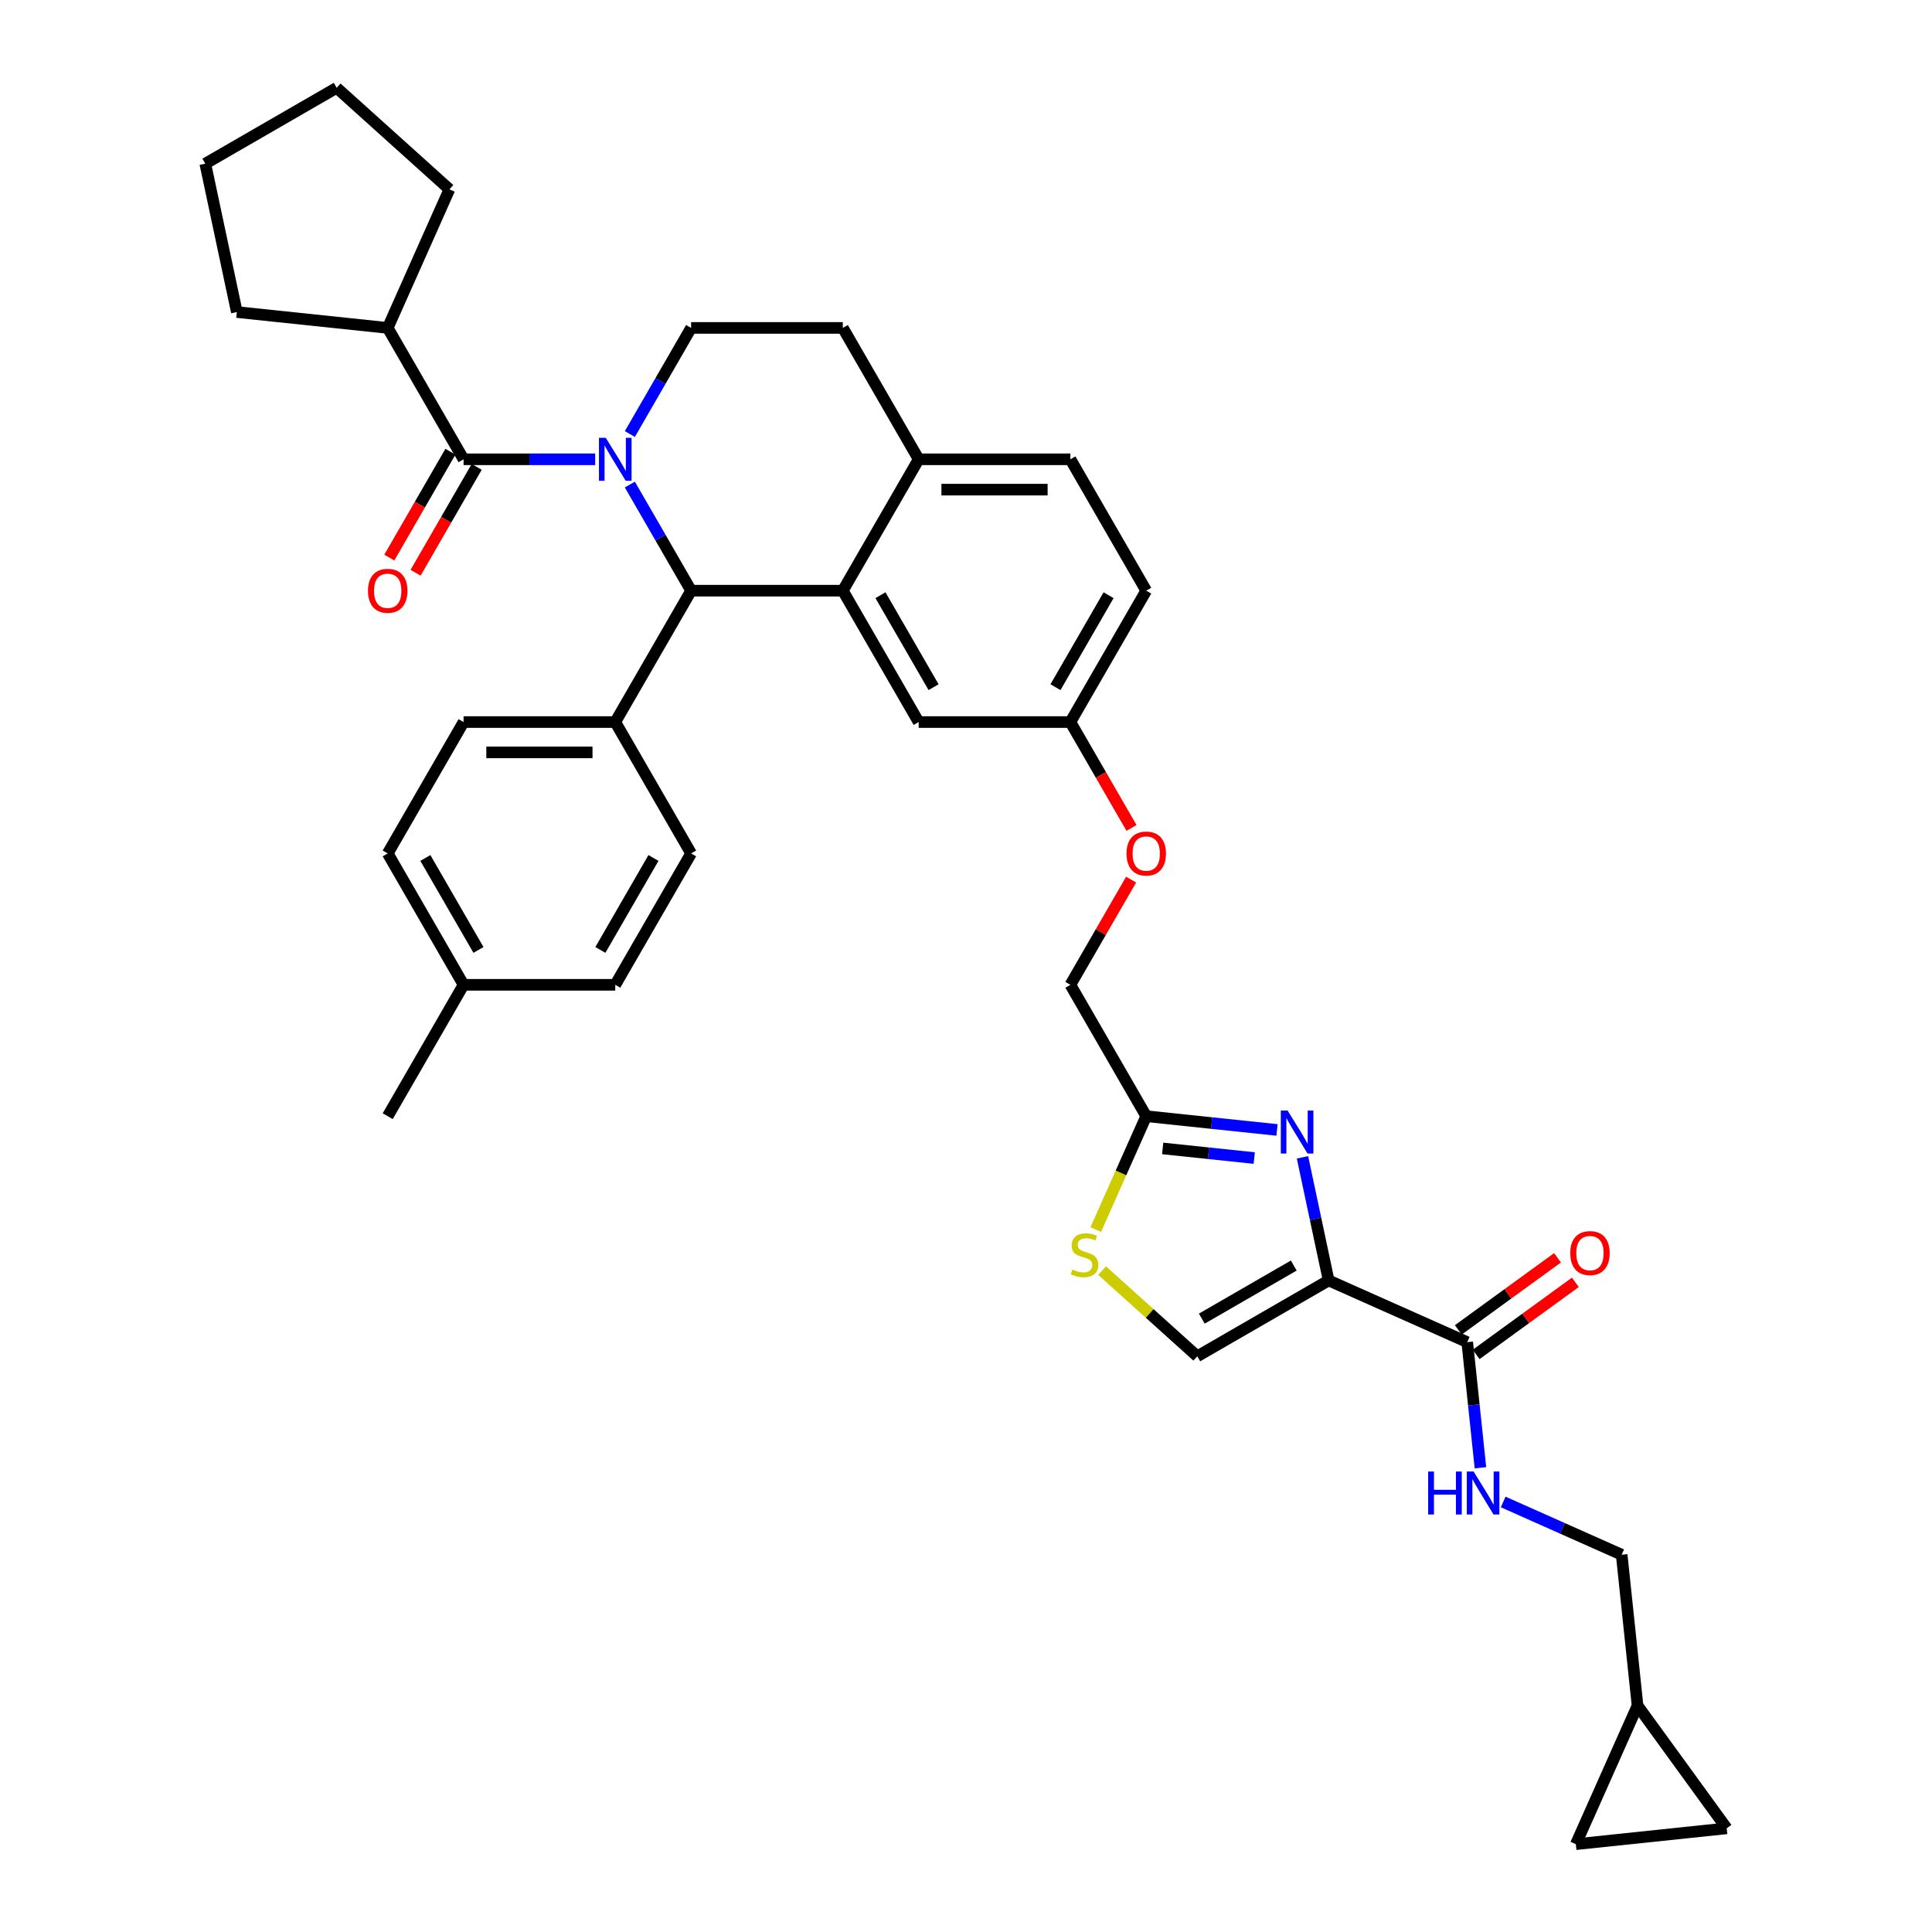 <?xml version='1.0' encoding='iso-8859-1'?>
<svg version='1.1' baseProfile='full'
              xmlns='http://www.w3.org/2000/svg'
                      xmlns:rdkit='http://www.rdkit.org/xml'
                      xmlns:xlink='http://www.w3.org/1999/xlink'
                  xml:space='preserve'
width='1000px' height='1000px' viewBox='0 0 1000 1000'>
<!-- END OF HEADER -->
<rect style='opacity:1.0;fill:#FFFFFF;stroke:none' width='1000' height='1000' x='0' y='0'> </rect>
<path class='bond-0' d='M 847.586,882.812 L 893.74,946.338' style='fill:none;fill-rule:evenodd;stroke:#000000;stroke-width:6px;stroke-linecap:butt;stroke-linejoin:miter;stroke-opacity:1' />
<path class='bond-1' d='M 847.586,882.812 L 815.648,954.545' style='fill:none;fill-rule:evenodd;stroke:#000000;stroke-width:6px;stroke-linecap:butt;stroke-linejoin:miter;stroke-opacity:1' />
<path class='bond-2' d='M 847.586,882.812 L 839.378,804.721' style='fill:none;fill-rule:evenodd;stroke:#000000;stroke-width:6px;stroke-linecap:butt;stroke-linejoin:miter;stroke-opacity:1' />
<path class='bond-3' d='M 759.437,694.691 L 762.853,727.196' style='fill:none;fill-rule:evenodd;stroke:#000000;stroke-width:6px;stroke-linecap:butt;stroke-linejoin:miter;stroke-opacity:1' />
<path class='bond-3' d='M 762.853,727.196 L 766.27,759.701' style='fill:none;fill-rule:evenodd;stroke:#0000FF;stroke-width:6px;stroke-linecap:butt;stroke-linejoin:miter;stroke-opacity:1' />
<path class='bond-4' d='M 764.052,701.044 L 789.73,682.388' style='fill:none;fill-rule:evenodd;stroke:#000000;stroke-width:6px;stroke-linecap:butt;stroke-linejoin:miter;stroke-opacity:1' />
<path class='bond-4' d='M 789.73,682.388 L 815.407,663.733' style='fill:none;fill-rule:evenodd;stroke:#FF0000;stroke-width:6px;stroke-linecap:butt;stroke-linejoin:miter;stroke-opacity:1' />
<path class='bond-4' d='M 754.821,688.339 L 780.499,669.683' style='fill:none;fill-rule:evenodd;stroke:#000000;stroke-width:6px;stroke-linecap:butt;stroke-linejoin:miter;stroke-opacity:1' />
<path class='bond-4' d='M 780.499,669.683 L 806.176,651.028' style='fill:none;fill-rule:evenodd;stroke:#FF0000;stroke-width:6px;stroke-linecap:butt;stroke-linejoin:miter;stroke-opacity:1' />
<path class='bond-5' d='M 759.437,694.691 L 687.704,662.754' style='fill:none;fill-rule:evenodd;stroke:#000000;stroke-width:6px;stroke-linecap:butt;stroke-linejoin:miter;stroke-opacity:1' />
<path class='bond-6' d='M 778.041,777.412 L 808.709,791.066' style='fill:none;fill-rule:evenodd;stroke:#0000FF;stroke-width:6px;stroke-linecap:butt;stroke-linejoin:miter;stroke-opacity:1' />
<path class='bond-6' d='M 808.709,791.066 L 839.378,804.721' style='fill:none;fill-rule:evenodd;stroke:#000000;stroke-width:6px;stroke-linecap:butt;stroke-linejoin:miter;stroke-opacity:1' />
<path class='bond-7' d='M 893.74,946.338 L 815.648,954.545' style='fill:none;fill-rule:evenodd;stroke:#000000;stroke-width:6px;stroke-linecap:butt;stroke-linejoin:miter;stroke-opacity:1' />
<path class='bond-8' d='M 593.286,305.733 L 554.026,373.735' style='fill:none;fill-rule:evenodd;stroke:#000000;stroke-width:6px;stroke-linecap:butt;stroke-linejoin:miter;stroke-opacity:1' />
<path class='bond-8' d='M 573.797,308.081 L 546.314,355.682' style='fill:none;fill-rule:evenodd;stroke:#000000;stroke-width:6px;stroke-linecap:butt;stroke-linejoin:miter;stroke-opacity:1' />
<path class='bond-9' d='M 593.286,305.733 L 554.026,237.731' style='fill:none;fill-rule:evenodd;stroke:#000000;stroke-width:6px;stroke-linecap:butt;stroke-linejoin:miter;stroke-opacity:1' />
<path class='bond-10' d='M 554.026,373.735 L 475.504,373.735' style='fill:none;fill-rule:evenodd;stroke:#000000;stroke-width:6px;stroke-linecap:butt;stroke-linejoin:miter;stroke-opacity:1' />
<path class='bond-11' d='M 554.026,373.735 L 569.843,401.132' style='fill:none;fill-rule:evenodd;stroke:#000000;stroke-width:6px;stroke-linecap:butt;stroke-linejoin:miter;stroke-opacity:1' />
<path class='bond-11' d='M 569.843,401.132 L 585.661,428.529' style='fill:none;fill-rule:evenodd;stroke:#FF0000;stroke-width:6px;stroke-linecap:butt;stroke-linejoin:miter;stroke-opacity:1' />
<path class='bond-12' d='M 475.504,373.735 L 436.243,305.733' style='fill:none;fill-rule:evenodd;stroke:#000000;stroke-width:6px;stroke-linecap:butt;stroke-linejoin:miter;stroke-opacity:1' />
<path class='bond-12' d='M 483.215,355.682 L 455.732,308.081' style='fill:none;fill-rule:evenodd;stroke:#000000;stroke-width:6px;stroke-linecap:butt;stroke-linejoin:miter;stroke-opacity:1' />
<path class='bond-13' d='M 554.026,237.731 L 475.504,237.731' style='fill:none;fill-rule:evenodd;stroke:#000000;stroke-width:6px;stroke-linecap:butt;stroke-linejoin:miter;stroke-opacity:1' />
<path class='bond-13' d='M 542.247,253.435 L 487.282,253.435' style='fill:none;fill-rule:evenodd;stroke:#000000;stroke-width:6px;stroke-linecap:butt;stroke-linejoin:miter;stroke-opacity:1' />
<path class='bond-14' d='M 475.504,237.731 L 436.243,305.733' style='fill:none;fill-rule:evenodd;stroke:#000000;stroke-width:6px;stroke-linecap:butt;stroke-linejoin:miter;stroke-opacity:1' />
<path class='bond-15' d='M 475.504,237.731 L 436.243,169.729' style='fill:none;fill-rule:evenodd;stroke:#000000;stroke-width:6px;stroke-linecap:butt;stroke-linejoin:miter;stroke-opacity:1' />
<path class='bond-16' d='M 436.243,305.733 L 357.721,305.733' style='fill:none;fill-rule:evenodd;stroke:#000000;stroke-width:6px;stroke-linecap:butt;stroke-linejoin:miter;stroke-opacity:1' />
<path class='bond-17' d='M 357.721,305.733 L 318.46,373.735' style='fill:none;fill-rule:evenodd;stroke:#000000;stroke-width:6px;stroke-linecap:butt;stroke-linejoin:miter;stroke-opacity:1' />
<path class='bond-18' d='M 357.721,305.733 L 341.867,278.273' style='fill:none;fill-rule:evenodd;stroke:#000000;stroke-width:6px;stroke-linecap:butt;stroke-linejoin:miter;stroke-opacity:1' />
<path class='bond-18' d='M 341.867,278.273 L 326.013,250.813' style='fill:none;fill-rule:evenodd;stroke:#0000FF;stroke-width:6px;stroke-linecap:butt;stroke-linejoin:miter;stroke-opacity:1' />
<path class='bond-19' d='M 326.013,224.649 L 341.867,197.189' style='fill:none;fill-rule:evenodd;stroke:#0000FF;stroke-width:6px;stroke-linecap:butt;stroke-linejoin:miter;stroke-opacity:1' />
<path class='bond-19' d='M 341.867,197.189 L 357.721,169.729' style='fill:none;fill-rule:evenodd;stroke:#000000;stroke-width:6px;stroke-linecap:butt;stroke-linejoin:miter;stroke-opacity:1' />
<path class='bond-20' d='M 308.064,237.731 L 274.001,237.731' style='fill:none;fill-rule:evenodd;stroke:#0000FF;stroke-width:6px;stroke-linecap:butt;stroke-linejoin:miter;stroke-opacity:1' />
<path class='bond-20' d='M 274.001,237.731 L 239.939,237.731' style='fill:none;fill-rule:evenodd;stroke:#000000;stroke-width:6px;stroke-linecap:butt;stroke-linejoin:miter;stroke-opacity:1' />
<path class='bond-21' d='M 357.721,169.729 L 436.243,169.729' style='fill:none;fill-rule:evenodd;stroke:#000000;stroke-width:6px;stroke-linecap:butt;stroke-linejoin:miter;stroke-opacity:1' />
<path class='bond-22' d='M 570.442,657.66 L 595.072,679.838' style='fill:none;fill-rule:evenodd;stroke:#CCCC00;stroke-width:6px;stroke-linecap:butt;stroke-linejoin:miter;stroke-opacity:1' />
<path class='bond-22' d='M 595.072,679.838 L 619.702,702.015' style='fill:none;fill-rule:evenodd;stroke:#000000;stroke-width:6px;stroke-linecap:butt;stroke-linejoin:miter;stroke-opacity:1' />
<path class='bond-23' d='M 567.159,636.423 L 580.223,607.082' style='fill:none;fill-rule:evenodd;stroke:#CCCC00;stroke-width:6px;stroke-linecap:butt;stroke-linejoin:miter;stroke-opacity:1' />
<path class='bond-23' d='M 580.223,607.082 L 593.286,577.74' style='fill:none;fill-rule:evenodd;stroke:#000000;stroke-width:6px;stroke-linecap:butt;stroke-linejoin:miter;stroke-opacity:1' />
<path class='bond-24' d='M 585.462,455.289 L 569.744,482.514' style='fill:none;fill-rule:evenodd;stroke:#FF0000;stroke-width:6px;stroke-linecap:butt;stroke-linejoin:miter;stroke-opacity:1' />
<path class='bond-24' d='M 569.744,482.514 L 554.026,509.738' style='fill:none;fill-rule:evenodd;stroke:#000000;stroke-width:6px;stroke-linecap:butt;stroke-linejoin:miter;stroke-opacity:1' />
<path class='bond-25' d='M 619.702,702.015 L 687.704,662.754' style='fill:none;fill-rule:evenodd;stroke:#000000;stroke-width:6px;stroke-linecap:butt;stroke-linejoin:miter;stroke-opacity:1' />
<path class='bond-25' d='M 622.05,682.525 L 669.651,655.042' style='fill:none;fill-rule:evenodd;stroke:#000000;stroke-width:6px;stroke-linecap:butt;stroke-linejoin:miter;stroke-opacity:1' />
<path class='bond-26' d='M 687.704,662.754 L 680.931,630.892' style='fill:none;fill-rule:evenodd;stroke:#000000;stroke-width:6px;stroke-linecap:butt;stroke-linejoin:miter;stroke-opacity:1' />
<path class='bond-26' d='M 680.931,630.892 L 674.159,599.03' style='fill:none;fill-rule:evenodd;stroke:#0000FF;stroke-width:6px;stroke-linecap:butt;stroke-linejoin:miter;stroke-opacity:1' />
<path class='bond-27' d='M 200.678,169.729 L 122.586,161.521' style='fill:none;fill-rule:evenodd;stroke:#000000;stroke-width:6px;stroke-linecap:butt;stroke-linejoin:miter;stroke-opacity:1' />
<path class='bond-28' d='M 200.678,169.729 L 232.615,97.996' style='fill:none;fill-rule:evenodd;stroke:#000000;stroke-width:6px;stroke-linecap:butt;stroke-linejoin:miter;stroke-opacity:1' />
<path class='bond-29' d='M 200.678,169.729 L 239.939,237.731' style='fill:none;fill-rule:evenodd;stroke:#000000;stroke-width:6px;stroke-linecap:butt;stroke-linejoin:miter;stroke-opacity:1' />
<path class='bond-30' d='M 233.138,233.805 L 217.321,261.202' style='fill:none;fill-rule:evenodd;stroke:#000000;stroke-width:6px;stroke-linecap:butt;stroke-linejoin:miter;stroke-opacity:1' />
<path class='bond-30' d='M 217.321,261.202 L 201.503,288.599' style='fill:none;fill-rule:evenodd;stroke:#FF0000;stroke-width:6px;stroke-linecap:butt;stroke-linejoin:miter;stroke-opacity:1' />
<path class='bond-30' d='M 246.739,241.657 L 230.921,269.054' style='fill:none;fill-rule:evenodd;stroke:#000000;stroke-width:6px;stroke-linecap:butt;stroke-linejoin:miter;stroke-opacity:1' />
<path class='bond-30' d='M 230.921,269.054 L 215.103,296.451' style='fill:none;fill-rule:evenodd;stroke:#FF0000;stroke-width:6px;stroke-linecap:butt;stroke-linejoin:miter;stroke-opacity:1' />
<path class='bond-31' d='M 122.586,161.521 L 106.26,84.715' style='fill:none;fill-rule:evenodd;stroke:#000000;stroke-width:6px;stroke-linecap:butt;stroke-linejoin:miter;stroke-opacity:1' />
<path class='bond-32' d='M 318.46,373.735 L 239.939,373.735' style='fill:none;fill-rule:evenodd;stroke:#000000;stroke-width:6px;stroke-linecap:butt;stroke-linejoin:miter;stroke-opacity:1' />
<path class='bond-32' d='M 306.682,389.439 L 251.717,389.439' style='fill:none;fill-rule:evenodd;stroke:#000000;stroke-width:6px;stroke-linecap:butt;stroke-linejoin:miter;stroke-opacity:1' />
<path class='bond-33' d='M 318.46,373.735 L 357.721,441.736' style='fill:none;fill-rule:evenodd;stroke:#000000;stroke-width:6px;stroke-linecap:butt;stroke-linejoin:miter;stroke-opacity:1' />
<path class='bond-34' d='M 239.939,373.735 L 200.678,441.736' style='fill:none;fill-rule:evenodd;stroke:#000000;stroke-width:6px;stroke-linecap:butt;stroke-linejoin:miter;stroke-opacity:1' />
<path class='bond-35' d='M 357.721,441.736 L 318.46,509.738' style='fill:none;fill-rule:evenodd;stroke:#000000;stroke-width:6px;stroke-linecap:butt;stroke-linejoin:miter;stroke-opacity:1' />
<path class='bond-35' d='M 338.232,444.084 L 310.749,491.686' style='fill:none;fill-rule:evenodd;stroke:#000000;stroke-width:6px;stroke-linecap:butt;stroke-linejoin:miter;stroke-opacity:1' />
<path class='bond-36' d='M 318.46,509.738 L 239.939,509.738' style='fill:none;fill-rule:evenodd;stroke:#000000;stroke-width:6px;stroke-linecap:butt;stroke-linejoin:miter;stroke-opacity:1' />
<path class='bond-37' d='M 200.678,441.736 L 239.939,509.738' style='fill:none;fill-rule:evenodd;stroke:#000000;stroke-width:6px;stroke-linecap:butt;stroke-linejoin:miter;stroke-opacity:1' />
<path class='bond-37' d='M 220.167,444.084 L 247.65,491.686' style='fill:none;fill-rule:evenodd;stroke:#000000;stroke-width:6px;stroke-linecap:butt;stroke-linejoin:miter;stroke-opacity:1' />
<path class='bond-38' d='M 239.939,509.738 L 200.678,577.74' style='fill:none;fill-rule:evenodd;stroke:#000000;stroke-width:6px;stroke-linecap:butt;stroke-linejoin:miter;stroke-opacity:1' />
<path class='bond-39' d='M 232.615,97.996 L 174.262,45.455' style='fill:none;fill-rule:evenodd;stroke:#000000;stroke-width:6px;stroke-linecap:butt;stroke-linejoin:miter;stroke-opacity:1' />
<path class='bond-40' d='M 174.262,45.455 L 106.26,84.715' style='fill:none;fill-rule:evenodd;stroke:#000000;stroke-width:6px;stroke-linecap:butt;stroke-linejoin:miter;stroke-opacity:1' />
<path class='bond-41' d='M 660.982,584.855 L 627.134,581.298' style='fill:none;fill-rule:evenodd;stroke:#0000FF;stroke-width:6px;stroke-linecap:butt;stroke-linejoin:miter;stroke-opacity:1' />
<path class='bond-41' d='M 627.134,581.298 L 593.286,577.74' style='fill:none;fill-rule:evenodd;stroke:#000000;stroke-width:6px;stroke-linecap:butt;stroke-linejoin:miter;stroke-opacity:1' />
<path class='bond-41' d='M 649.186,599.406 L 625.493,596.916' style='fill:none;fill-rule:evenodd;stroke:#0000FF;stroke-width:6px;stroke-linecap:butt;stroke-linejoin:miter;stroke-opacity:1' />
<path class='bond-41' d='M 625.493,596.916 L 601.799,594.426' style='fill:none;fill-rule:evenodd;stroke:#000000;stroke-width:6px;stroke-linecap:butt;stroke-linejoin:miter;stroke-opacity:1' />
<path class='bond-42' d='M 593.286,577.74 L 554.026,509.738' style='fill:none;fill-rule:evenodd;stroke:#000000;stroke-width:6px;stroke-linecap:butt;stroke-linejoin:miter;stroke-opacity:1' />
<path  class='atom-2' d='M 739.204 761.664
L 742.219 761.664
L 742.219 771.118
L 753.589 771.118
L 753.589 761.664
L 756.604 761.664
L 756.604 783.902
L 753.589 783.902
L 753.589 773.631
L 742.219 773.631
L 742.219 783.902
L 739.204 783.902
L 739.204 761.664
' fill='#0000FF'/>
<path  class='atom-2' d='M 762.729 761.664
L 770.016 773.443
Q 770.738 774.605, 771.901 776.709
Q 773.063 778.813, 773.125 778.939
L 773.125 761.664
L 776.078 761.664
L 776.078 783.902
L 773.031 783.902
L 765.21 771.024
Q 764.3 769.516, 763.326 767.789
Q 762.384 766.062, 762.101 765.528
L 762.101 783.902
L 759.211 783.902
L 759.211 761.664
L 762.729 761.664
' fill='#0000FF'/>
<path  class='atom-3' d='M 812.754 648.6
Q 812.754 643.261, 815.393 640.277
Q 818.031 637.293, 822.962 637.293
Q 827.893 637.293, 830.532 640.277
Q 833.17 643.261, 833.17 648.6
Q 833.17 654.003, 830.5 657.081
Q 827.831 660.127, 822.962 660.127
Q 818.063 660.127, 815.393 657.081
Q 812.754 654.034, 812.754 648.6
M 822.962 657.615
Q 826.354 657.615, 828.176 655.353
Q 830.029 653.06, 830.029 648.6
Q 830.029 644.234, 828.176 642.036
Q 826.354 639.806, 822.962 639.806
Q 819.57 639.806, 817.717 642.004
Q 815.895 644.203, 815.895 648.6
Q 815.895 653.092, 817.717 655.353
Q 819.57 657.615, 822.962 657.615
' fill='#FF0000'/>
<path  class='atom-12' d='M 313.545 226.612
L 320.832 238.39
Q 321.554 239.553, 322.716 241.657
Q 323.878 243.761, 323.941 243.887
L 323.941 226.612
L 326.894 226.612
L 326.894 248.85
L 323.847 248.85
L 316.026 235.972
Q 315.115 234.464, 314.142 232.737
Q 313.199 231.009, 312.917 230.475
L 312.917 248.85
L 310.027 248.85
L 310.027 226.612
L 313.545 226.612
' fill='#0000FF'/>
<path  class='atom-15' d='M 555.067 657.106
Q 555.318 657.2, 556.355 657.64
Q 557.391 658.079, 558.522 658.362
Q 559.684 658.613, 560.815 658.613
Q 562.919 658.613, 564.144 657.608
Q 565.369 656.572, 565.369 654.781
Q 565.369 653.556, 564.741 652.803
Q 564.144 652.049, 563.202 651.64
Q 562.26 651.232, 560.689 650.761
Q 558.71 650.164, 557.517 649.599
Q 556.355 649.034, 555.507 647.84
Q 554.69 646.646, 554.69 644.636
Q 554.69 641.841, 556.575 640.113
Q 558.491 638.386, 562.26 638.386
Q 564.835 638.386, 567.756 639.611
L 567.034 642.029
Q 564.364 640.93, 562.354 640.93
Q 560.187 640.93, 558.993 641.841
Q 557.8 642.72, 557.831 644.259
Q 557.831 645.453, 558.428 646.175
Q 559.056 646.898, 559.935 647.306
Q 560.846 647.714, 562.354 648.186
Q 564.364 648.814, 565.558 649.442
Q 566.751 650.07, 567.599 651.358
Q 568.479 652.614, 568.479 654.781
Q 568.479 657.859, 566.406 659.524
Q 564.364 661.157, 560.94 661.157
Q 558.962 661.157, 557.454 660.718
Q 555.978 660.309, 554.219 659.587
L 555.067 657.106
' fill='#CCCC00'/>
<path  class='atom-16' d='M 583.079 441.799
Q 583.079 436.46, 585.717 433.476
Q 588.355 430.492, 593.286 430.492
Q 598.218 430.492, 600.856 433.476
Q 603.494 436.46, 603.494 441.799
Q 603.494 447.202, 600.825 450.28
Q 598.155 453.326, 593.286 453.326
Q 588.387 453.326, 585.717 450.28
Q 583.079 447.233, 583.079 441.799
M 593.286 450.814
Q 596.679 450.814, 598.5 448.552
Q 600.353 446.259, 600.353 441.799
Q 600.353 437.433, 598.5 435.235
Q 596.679 433.005, 593.286 433.005
Q 589.894 433.005, 588.041 435.203
Q 586.22 437.402, 586.22 441.799
Q 586.22 446.291, 588.041 448.552
Q 589.894 450.814, 593.286 450.814
' fill='#FF0000'/>
<path  class='atom-21' d='M 190.47 305.796
Q 190.47 300.456, 193.108 297.472
Q 195.747 294.488, 200.678 294.488
Q 205.609 294.488, 208.247 297.472
Q 210.886 300.456, 210.886 305.796
Q 210.886 311.198, 208.216 314.276
Q 205.546 317.323, 200.678 317.323
Q 195.778 317.323, 193.108 314.276
Q 190.47 311.229, 190.47 305.796
M 200.678 314.81
Q 204.07 314.81, 205.892 312.548
Q 207.745 310.256, 207.745 305.796
Q 207.745 301.43, 205.892 299.231
Q 204.07 297.001, 200.678 297.001
Q 197.286 297.001, 195.432 299.2
Q 193.611 301.398, 193.611 305.796
Q 193.611 310.287, 195.432 312.548
Q 197.286 314.81, 200.678 314.81
' fill='#FF0000'/>
<path  class='atom-33' d='M 666.463 574.829
L 673.749 586.607
Q 674.472 587.77, 675.634 589.874
Q 676.796 591.978, 676.859 592.104
L 676.859 574.829
L 679.811 574.829
L 679.811 597.067
L 676.765 597.067
L 668.944 584.189
Q 668.033 582.681, 667.059 580.954
Q 666.117 579.226, 665.834 578.692
L 665.834 597.067
L 662.945 597.067
L 662.945 574.829
L 666.463 574.829
' fill='#0000FF'/>
</svg>
